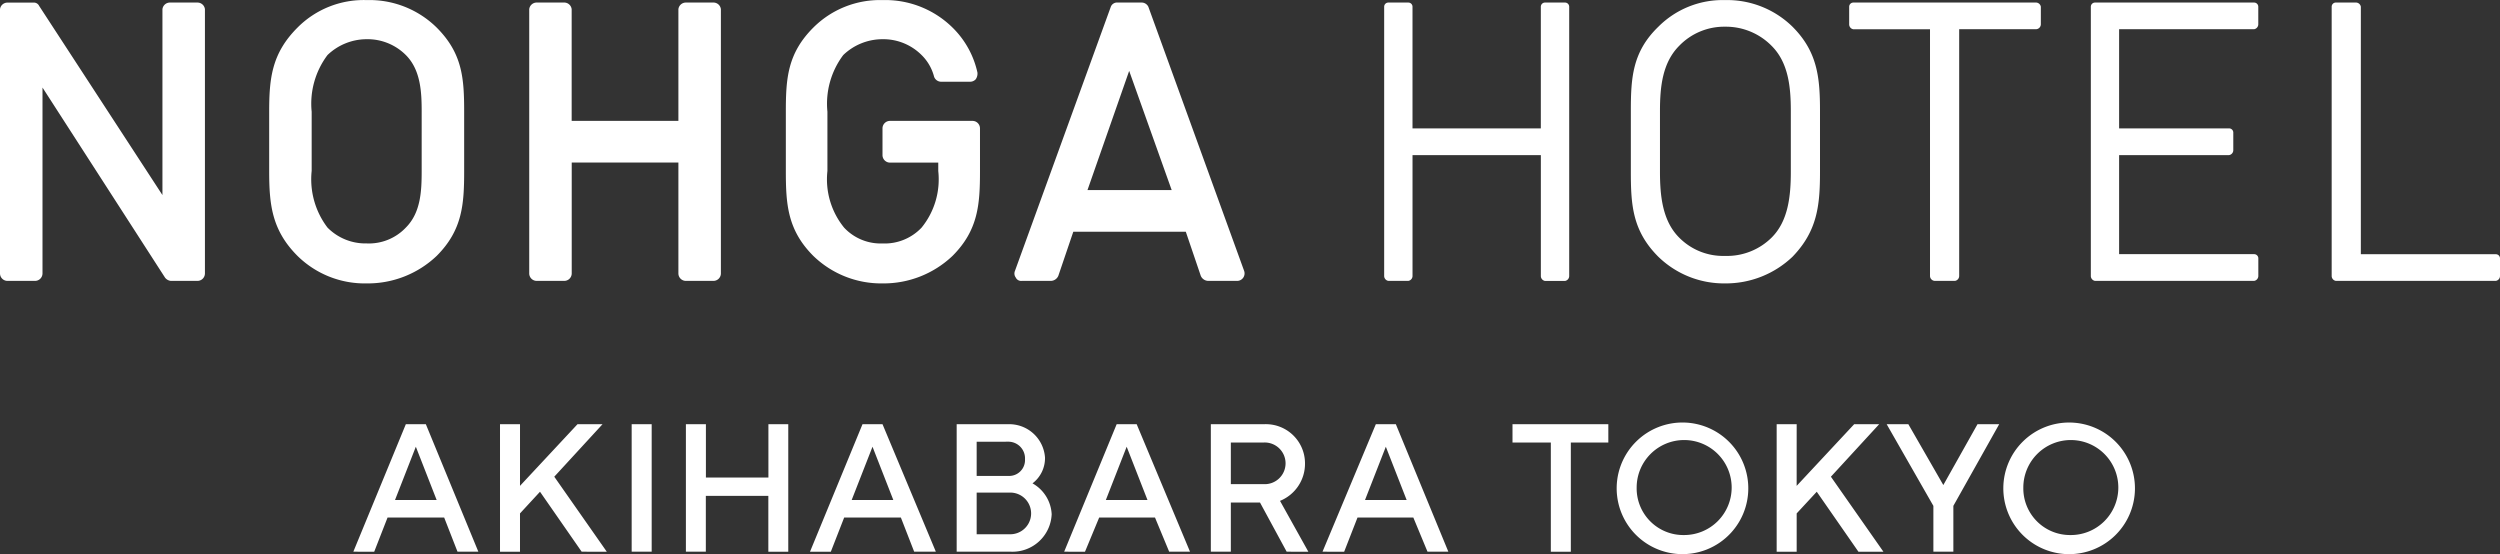 <svg id="logo-akb-white" xmlns="http://www.w3.org/2000/svg" width="170.944" height="37.896" viewBox="0 0 170.944 37.896">
  <rect x="0" y="0" width="170.944" height="37.896" fill="#333333" stroke="none"/>
  <path id="パス_885" data-name="パス 885" d="M27.75,29h1.368l3.59,8.718H31.283l-.912-2.336H26.5l-.912,2.336H24.16Zm-.741,5.185h2.849L28.434,30.54Zm8.547-.969L39.488,29H41.2l-3.3,3.59,3.59,5.128H39.773l-2.849-4.1L35.556,35.1v2.621H34.189V29h1.368ZM43.192,29h1.368v8.718H43.192ZM53.9,37.719H52.537V33.9H48.263v3.818H46.9V29h1.368v3.647h4.274V29H53.9ZM58.976,29h1.368l3.647,8.718H62.509L61.6,35.383H57.722l-.912,2.336H55.386Zm-.741,5.185h2.849L59.66,30.54Zm7.18,3.533V29h3.533a2.45,2.45,0,0,1,2.507,2.279,2.165,2.165,0,0,1-.855,1.766,2.564,2.564,0,0,1,1.311,2.108,2.678,2.678,0,0,1-2.792,2.564ZM66.782,30.2v2.336h2.165a1.083,1.083,0,0,0,1.14-1.14,1.14,1.14,0,0,0-1.14-1.2Zm2.336,6.325a1.425,1.425,0,0,0,0-2.849H66.782v2.849ZM76.355,29h1.368l3.647,8.718H79.945l-.969-2.336H75.159l-.969,2.336H72.765Zm-.741,5.185h2.849L77.039,30.54ZM82.794,29h3.647a2.678,2.678,0,0,1,2.792,2.678,2.735,2.735,0,0,1-1.709,2.564l1.937,3.476H87.979l-1.823-3.362H84.162v3.362H82.794Zm3.647,1.254H84.162V33.1h2.279a1.425,1.425,0,1,0,0-2.849ZM94.076,29h1.368l3.59,8.718H97.609l-.969-2.336H92.823l-.912,2.336H90.43Zm-.741,5.185h2.849L94.76,30.54ZM109.974,29v1.254H107.41v7.465h-1.368V30.255h-2.621V29Zm5.185-.114a4.5,4.5,0,1,1-3.237,1.258,4.5,4.5,0,0,1,3.237-1.258Zm0,7.693a3.248,3.248,0,1,0-3.248-3.248,3.191,3.191,0,0,0,3.248,3.248Zm7.692-3.362L126.784,29h1.709l-3.3,3.59,3.59,5.128h-1.709l-2.849-4.1L122.852,35.1v2.621h-1.368V29h1.368Zm10.029-.057L135.217,29H136.7l-3.134,5.584v3.134H132.2V34.585L129.006,29h1.482Zm8.661-4.274a4.5,4.5,0,1,1-4.558,4.445,4.5,4.5,0,0,1,4.558-4.445Zm0,7.693a3.248,3.248,0,1,0-3.191-3.248,3.191,3.191,0,0,0,3.191,3.248ZM48.776.169H46.9a.513.513,0,0,0-.513.456V8.26H39.089V.624a.513.513,0,0,0-.513-.456H36.7a.513.513,0,0,0-.513.456V18.688a.513.513,0,0,0,.513.513h1.88a.513.513,0,0,0,.513-.513V11.109h7.294v7.579a.513.513,0,0,0,.513.513h1.88a.513.513,0,0,0,.513-.513V.624a.513.513,0,0,0-.513-.456ZM66.5,8.26H60.856a.513.513,0,0,0-.513.513V10.6a.513.513,0,0,0,.513.513h3.3v.57a5.235,5.235,0,0,1-1.14,3.875,3.476,3.476,0,0,1-2.678,1.083,3.419,3.419,0,0,1-2.621-1.083,5.235,5.235,0,0,1-1.14-3.875V7.633a5.533,5.533,0,0,1,1.083-3.875,3.875,3.875,0,0,1,2.678-1.083,3.7,3.7,0,0,1,2.678,1.083,3.191,3.191,0,0,1,.855,1.482.513.513,0,0,0,.456.342h1.994a.513.513,0,0,0,.4-.171.684.684,0,0,0,.114-.456A6.154,6.154,0,0,0,65.13,1.878,6.553,6.553,0,0,0,60.343,0a6.439,6.439,0,0,0-4.729,1.88c-1.766,1.766-1.88,3.476-1.88,5.755v4.046c0,2.279.114,4.046,1.88,5.812a6.667,6.667,0,0,0,4.729,1.88,6.838,6.838,0,0,0,4.786-1.88c1.766-1.766,1.88-3.533,1.88-5.812V8.773A.513.513,0,0,0,66.5,8.26ZM13.5.169h-1.88a.513.513,0,0,0-.513.456V13.331L2.678.4a.4.4,0,0,0-.4-.228H.513A.513.513,0,0,0,0,.624V18.688a.513.513,0,0,0,.513.513h1.88a.513.513,0,0,0,.513-.513V5.981l8.376,12.992a.57.57,0,0,0,.4.228H13.5a.513.513,0,0,0,.513-.513V.624A.513.513,0,0,0,13.5.169ZM25.072,0a6.382,6.382,0,0,0-4.729,1.88c-1.766,1.766-1.937,3.476-1.937,5.755v4.046c0,2.279.171,4.046,1.937,5.812a6.553,6.553,0,0,0,4.729,1.88,6.838,6.838,0,0,0,4.786-1.88c1.766-1.766,1.88-3.533,1.88-5.812V7.633c0-2.279-.114-3.989-1.88-5.755A6.553,6.553,0,0,0,25.072,0Zm3.761,11.681c0,1.368-.057,2.849-1.083,3.875a3.476,3.476,0,0,1-2.678,1.083,3.647,3.647,0,0,1-2.678-1.083,5.455,5.455,0,0,1-1.083-3.875V7.633a5.533,5.533,0,0,1,1.083-3.875,3.875,3.875,0,0,1,2.678-1.083A3.7,3.7,0,0,1,27.75,3.758c1.026,1.026,1.083,2.564,1.083,3.875ZM107.011.169h-1.368a.285.285,0,0,0-.285.285V8.773H96.584V.453A.285.285,0,0,0,96.3.169H94.931a.285.285,0,0,0-.285.285V18.858a.342.342,0,0,0,.285.342H96.3a.342.342,0,0,0,.285-.342V10.6h8.775v8.262a.342.342,0,0,0,.285.342h1.368a.342.342,0,0,0,.285-.342V.453A.285.285,0,0,0,107.011.169Zm47.124,0H143.251a.285.285,0,0,0-.285.285V18.858a.342.342,0,0,0,.285.342h10.883a.342.342,0,0,0,.285-.342v-1.2a.285.285,0,0,0-.285-.285H144.9V10.6h7.522a.342.342,0,0,0,.285-.342v-1.2a.285.285,0,0,0-.285-.285H144.9V1.992h9.231a.342.342,0,0,0,.285-.342V.453A.285.285,0,0,0,154.135.169Zm16.525,17.208h-9.231V.453a.342.342,0,0,0-.342-.285h-1.368a.285.285,0,0,0-.285.285V18.858a.342.342,0,0,0,.285.342h10.94a.342.342,0,0,0,.285-.342v-1.2A.285.285,0,0,0,170.659,17.377ZM117.952,0a6.211,6.211,0,0,0-4.559,1.823c-1.766,1.709-1.88,3.476-1.88,5.755v4.16c0,2.279.114,4.046,1.88,5.812a6.439,6.439,0,0,0,4.559,1.823,6.61,6.61,0,0,0,4.615-1.823c1.709-1.766,1.88-3.533,1.88-5.812V7.576c0-2.279-.171-4.046-1.88-5.755A6.382,6.382,0,0,0,117.952,0Zm4.5,11.738c0,1.652-.171,3.362-1.311,4.5a4.331,4.331,0,0,1-3.191,1.254,4.217,4.217,0,0,1-3.134-1.254c-1.14-1.14-1.311-2.849-1.311-4.5V7.576c0-1.652.171-3.3,1.311-4.445a4.274,4.274,0,0,1,3.134-1.311,4.388,4.388,0,0,1,3.191,1.311c1.14,1.14,1.311,2.792,1.311,4.445ZM78.52.453a.513.513,0,0,0-.456-.285H76.412a.456.456,0,0,0-.456.285L69.4,18.517a.456.456,0,0,0,.057.456.4.4,0,0,0,.4.228h1.994a.57.57,0,0,0,.513-.342l1.026-3.02h7.692l1.026,3.02a.57.57,0,0,0,.513.342h1.994a.513.513,0,0,0,.456-.684Zm-4.16,12.536L77.21,4.841l2.906,8.148ZM139.206.169H126.727a.285.285,0,0,0-.285.285v1.2a.342.342,0,0,0,.285.342h5.242V18.858a.342.342,0,0,0,.342.342h1.368a.342.342,0,0,0,.285-.342V1.992h5.242a.342.342,0,0,0,.342-.342V.453a.342.342,0,0,0-.342-.285Z" transform="translate(0 0.006)" fill="#fff"/>
</svg>
